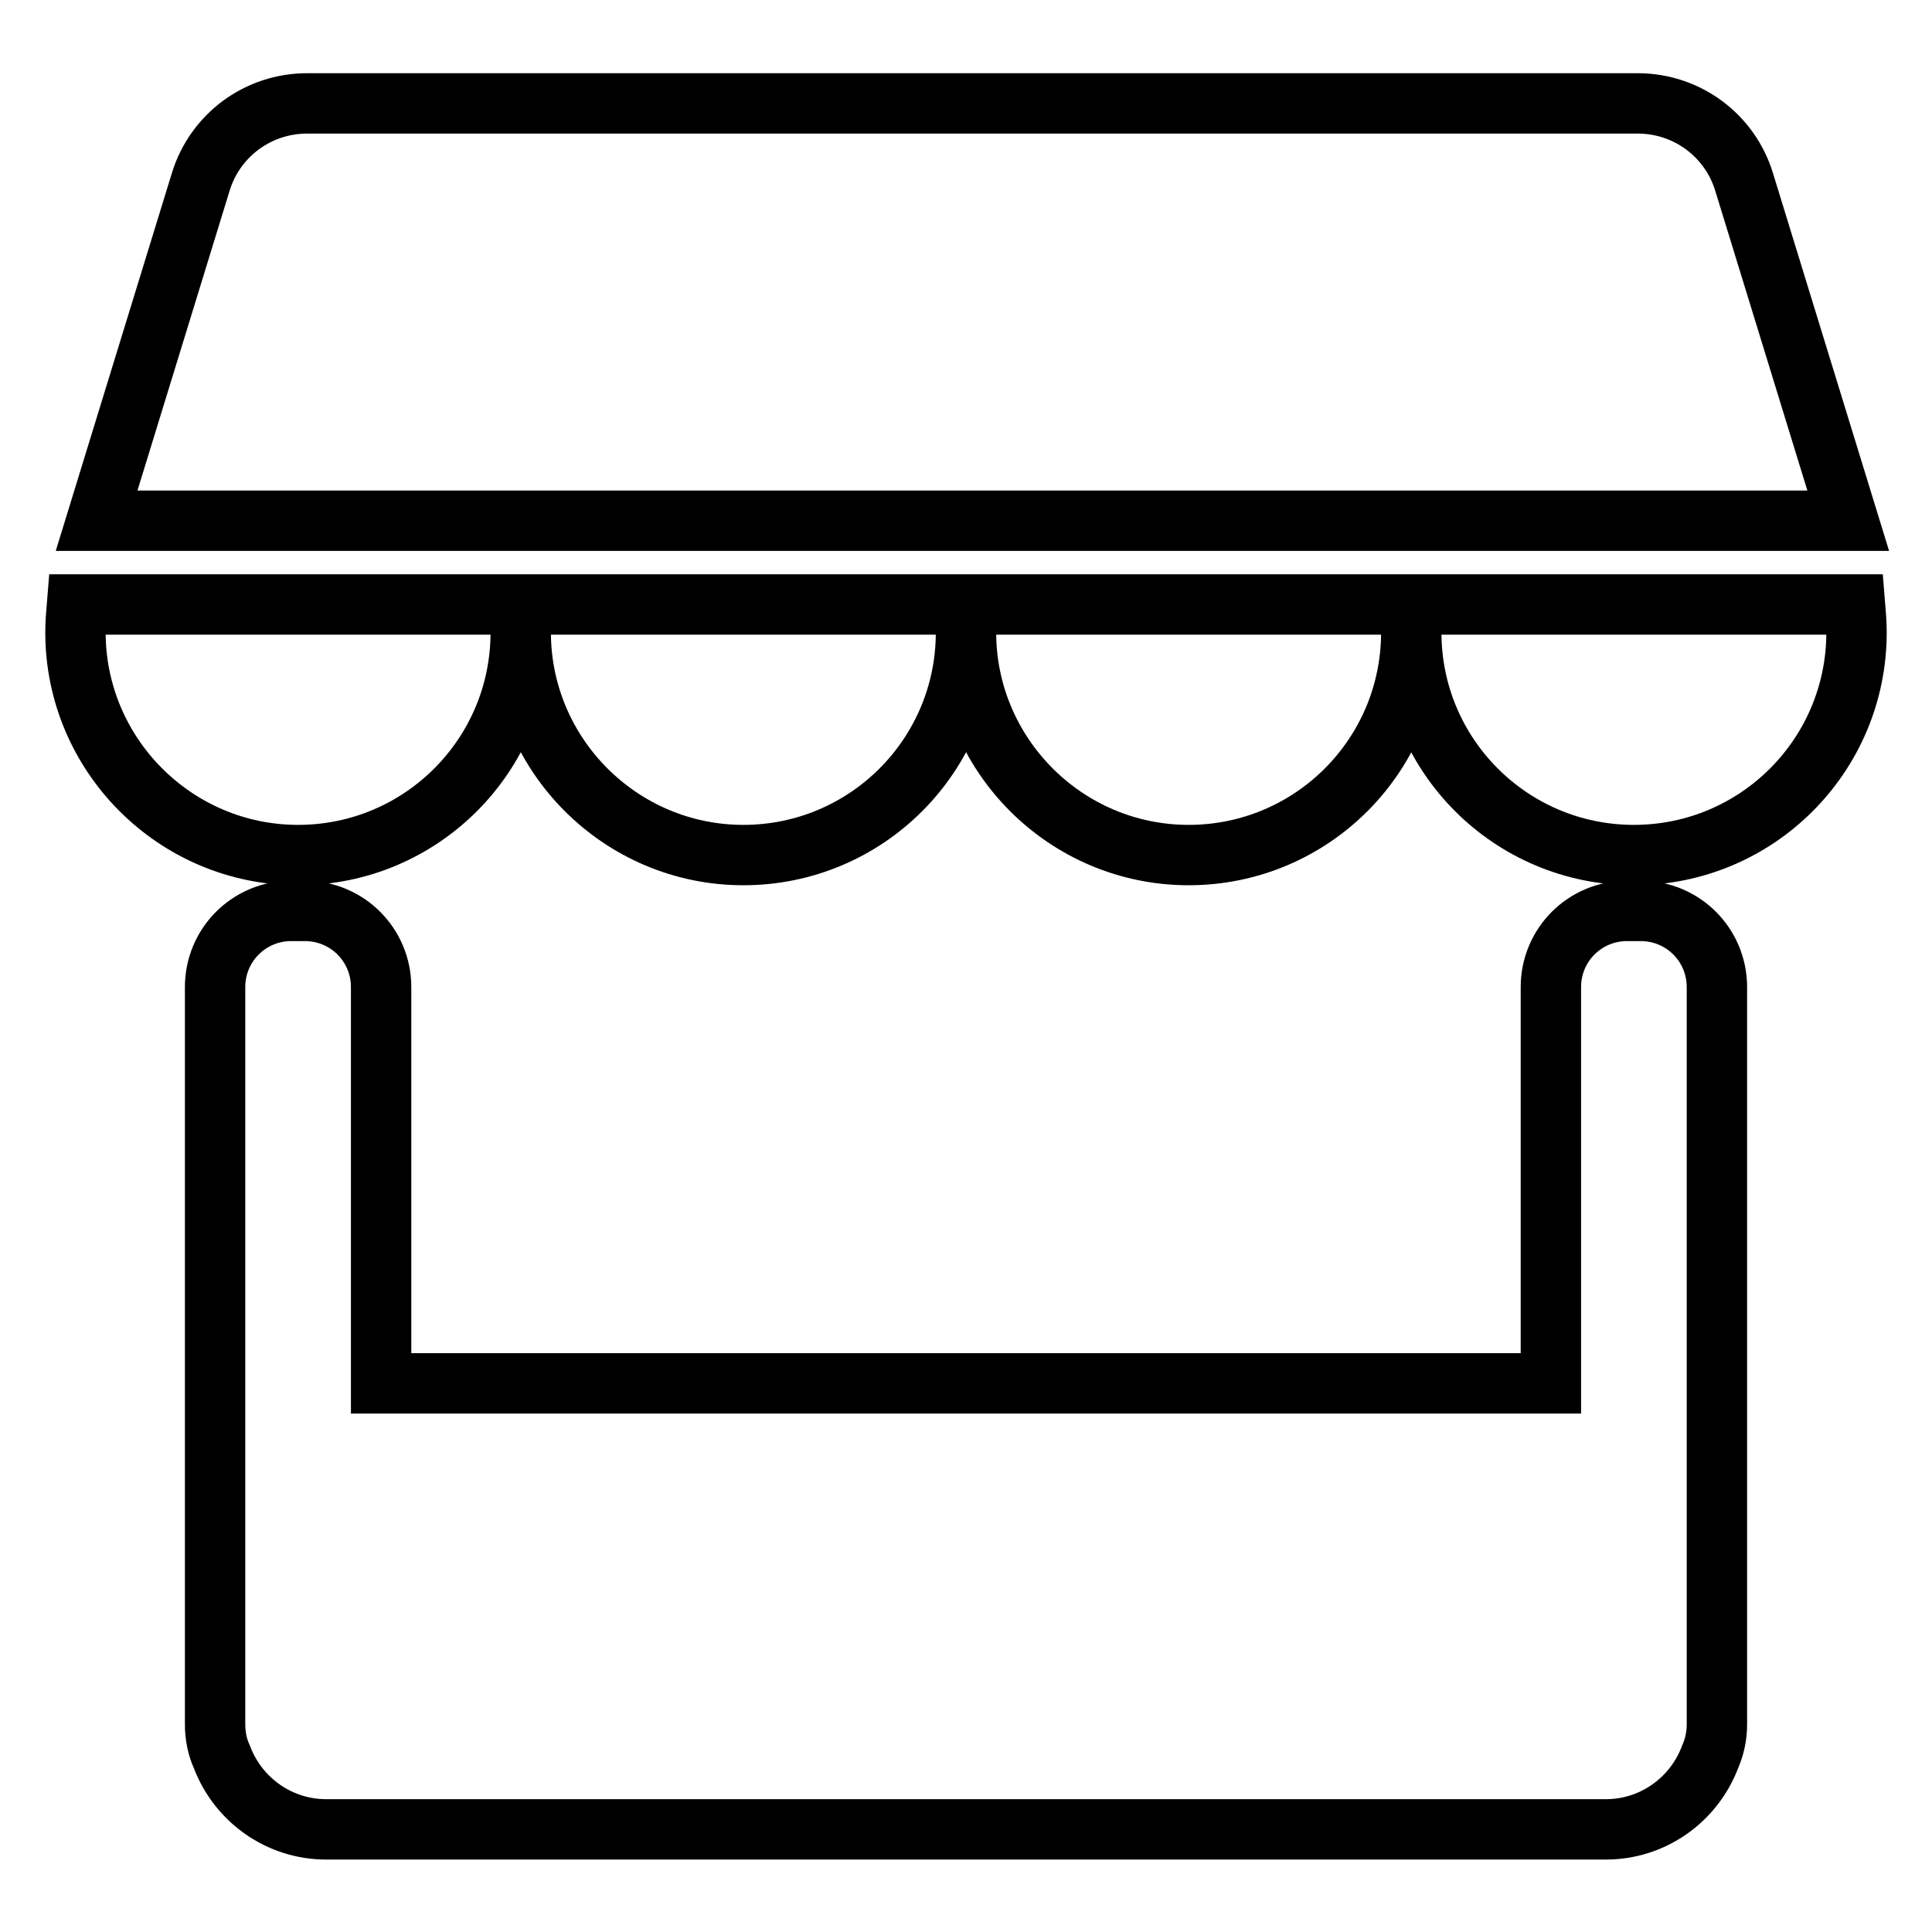 <?xml version="1.0" encoding="utf-8"?>
<!-- Svg Vector Icons : http://www.onlinewebfonts.com/icon -->
<!DOCTYPE svg PUBLIC "-//W3C//DTD SVG 1.1//EN" "http://www.w3.org/Graphics/SVG/1.1/DTD/svg11.dtd">
<svg version="1.1" xmlns="http://www.w3.org/2000/svg" xmlns:xlink="http://www.w3.org/1999/xlink" x="0px" y="0px" viewBox="0 0 256 256" enable-background="new 0 0 256 256" xml:space="preserve">
<g> <path stroke-width="8" fill-opacity="0" stroke="#000000"  d="M50.6,183.3h154.9v-52.5c0-5.6,4.5-10.1,10.1-10.1l0,0h1.8c5.6,0,10.1,4.5,10.1,10.1l0,0v97.7 c0,1.5-0.3,2.9-0.9,4.3c-2.2,5.8-7.7,9.6-13.8,9.6H43.2c-6.1,0-11.6-3.8-13.8-9.6c-0.6-1.3-0.9-2.8-0.9-4.3v-97.7 c0-5.6,4.5-10.1,10.1-10.1l0,0h1.8c5.6,0,10.1,4.5,10.1,10.1l0,0V183.3z M245.8,80.1L245.8,80.1c0.1,1.2,0.2,2.5,0.2,3.7 c0,16.3-13.2,29.5-29.5,29.5c-16.3,0-29.5-13.2-29.5-29.5c0,16.3-13.2,29.5-29.5,29.5S128,100,128,83.8c0,16.3-13.2,29.5-29.5,29.5 C82.2,113.3,69,100,69,83.8c0,16.3-13.2,29.5-29.5,29.5S10,100,10,83.8c0-1.2,0.1-2.5,0.2-3.7H245.8z M244.9,69H12.8l13.8-44.9 c1.9-6.2,7.6-10.4,14.1-10.4H217c6.5,0,12.2,4.2,14.1,10.4L244.9,69z"/></g>
</svg>